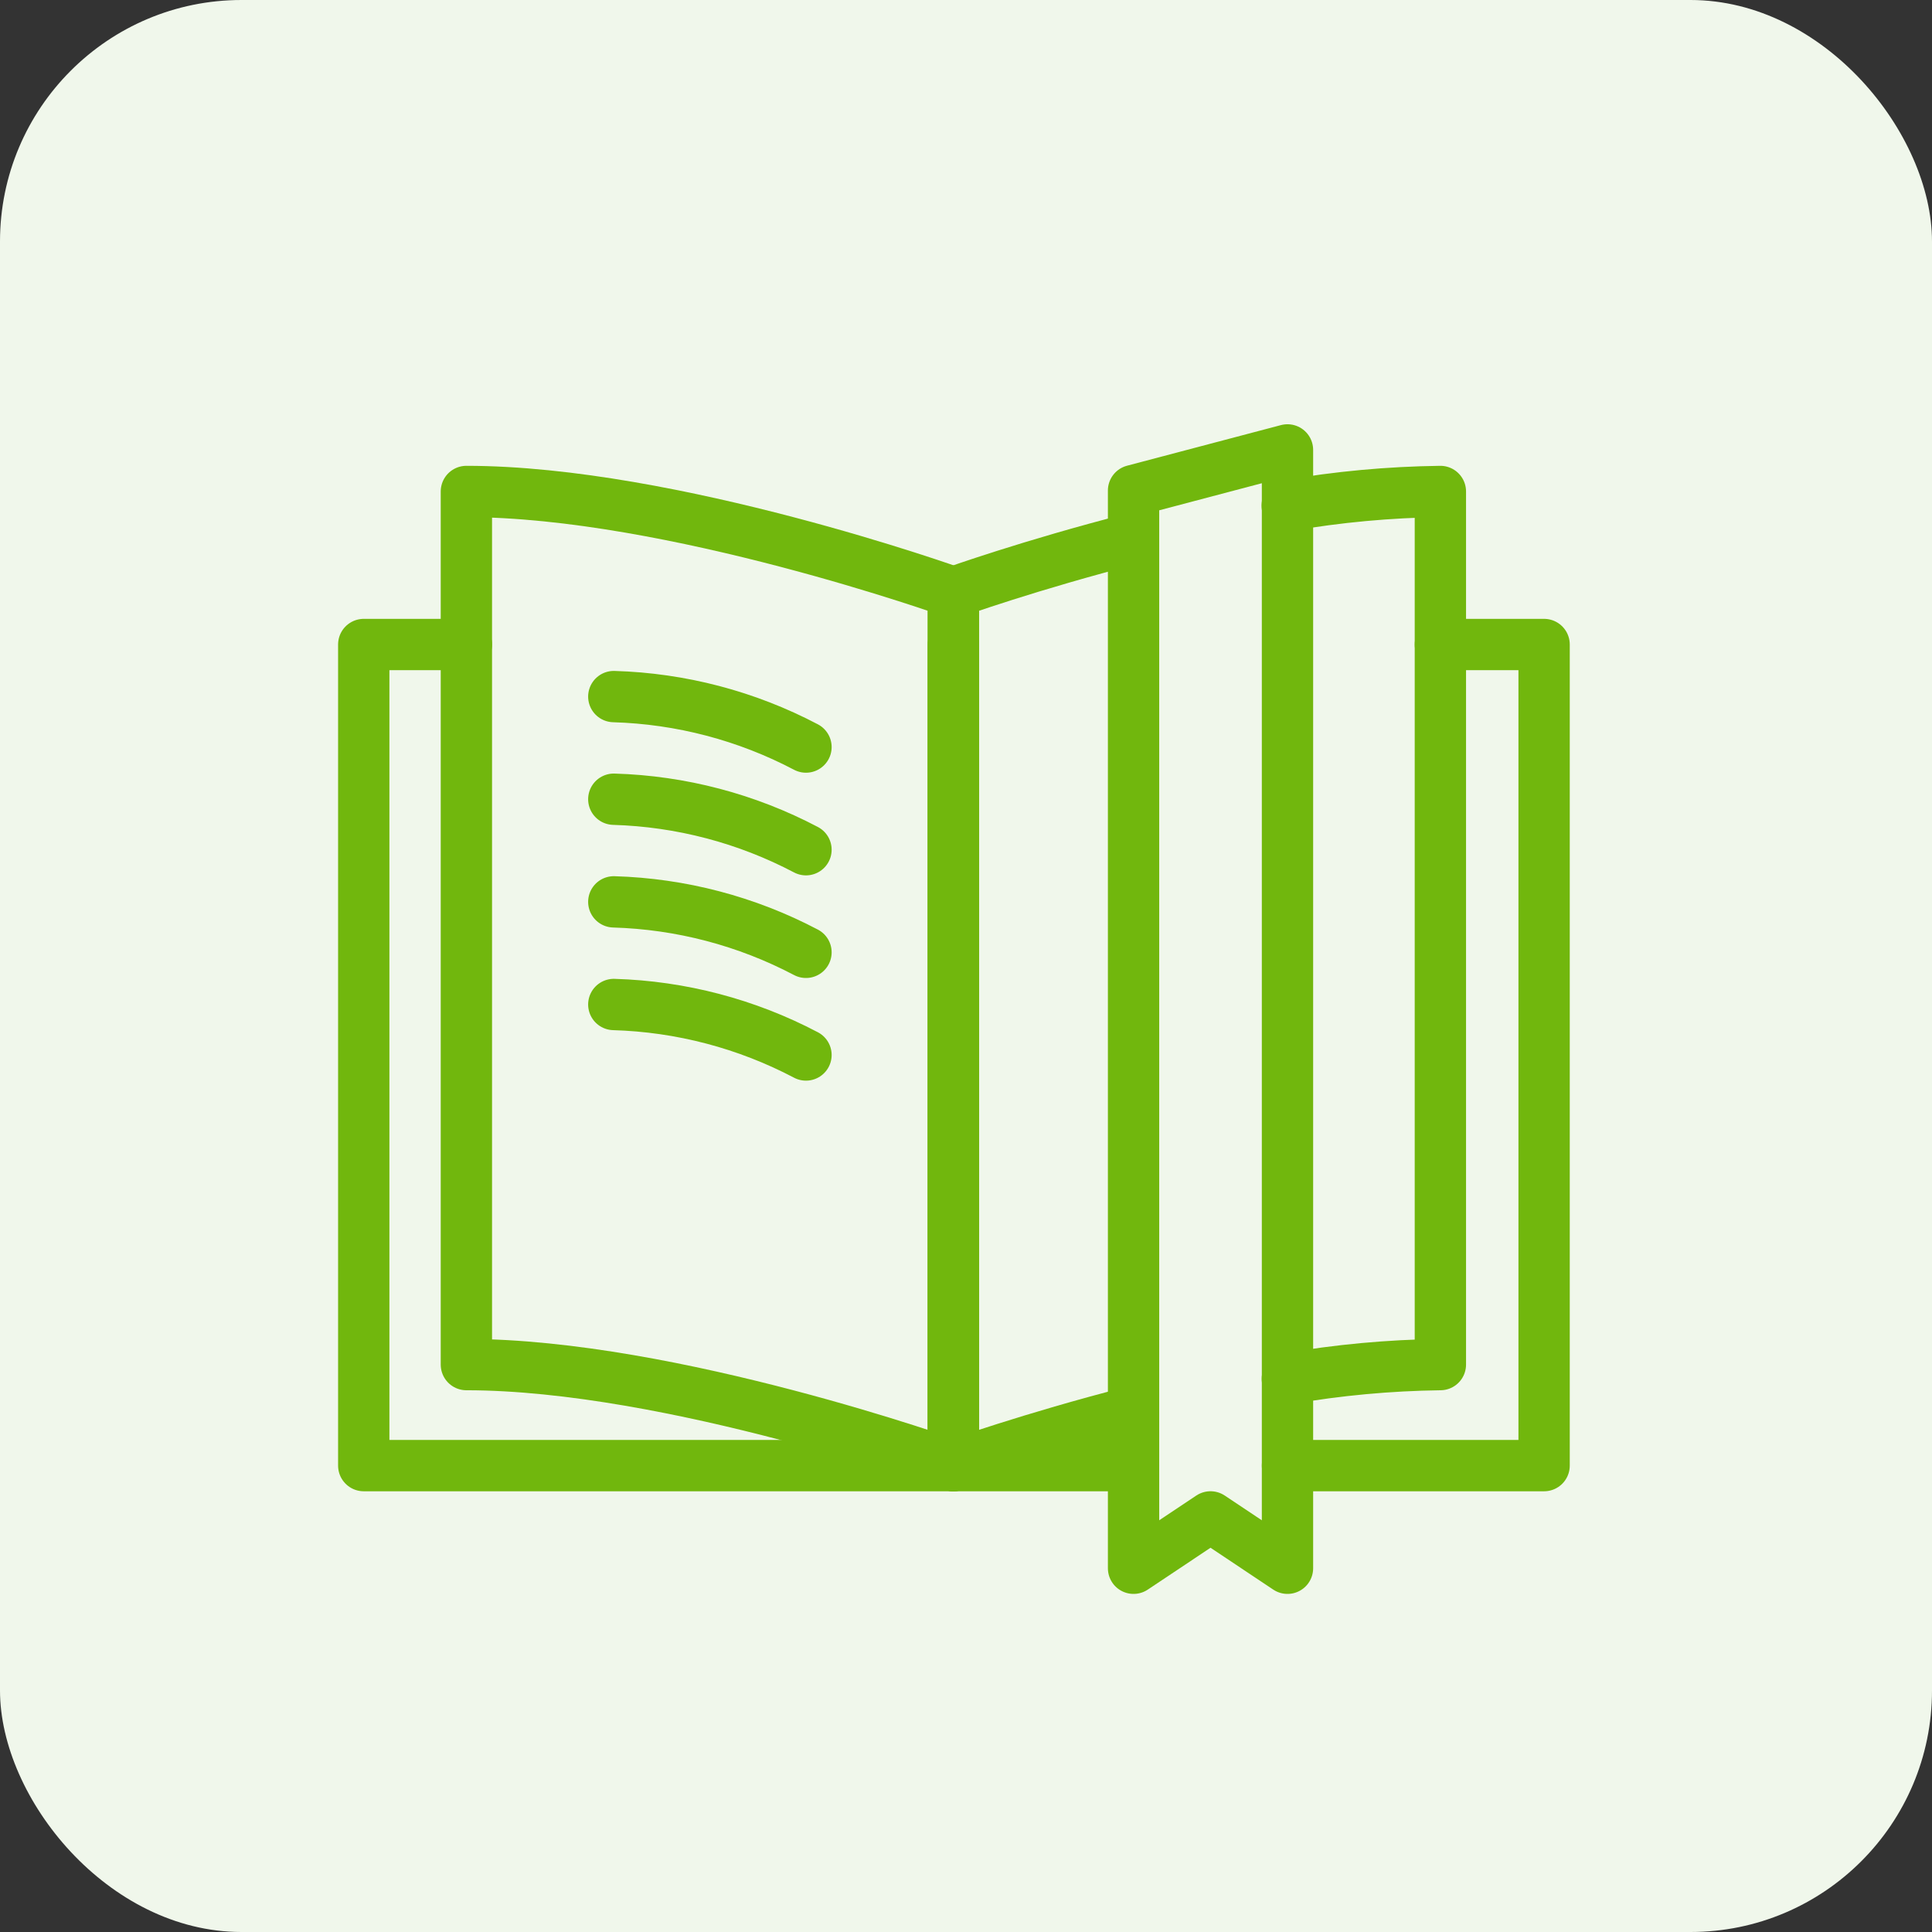 <svg width="80" height="80" viewBox="0 0 80 80" fill="none" xmlns="http://www.w3.org/2000/svg">
<rect x="0" y="0" width="80" height="80" fill="#333333" stroke="none"/>
<rect width="80" height="80" rx="10" fill="#F0F7EB"/>
<g clip-path="url(#clip0_36_175)">
<path d="M46.938 60.688H15.062V26.688H19.312" stroke="#71B70D" stroke-width="2.125" stroke-linecap="round" stroke-linejoin="round"/>
<path d="M59.643 26.688H63.938V60.688H53.312" stroke="#71B70D" stroke-width="2.125" stroke-linecap="round" stroke-linejoin="round"/>
<path d="M39.478 26.687V60.687" stroke="#71B70D" stroke-width="2.125" stroke-linecap="round" stroke-linejoin="round"/>
<path d="M19.312 20.351C27.812 20.351 39.478 24.532 39.478 24.532V60.687C39.478 60.687 27.812 56.505 19.312 56.505V20.351Z" stroke="#71B70D" stroke-width="2.125" stroke-linecap="round" stroke-linejoin="round"/>
<path d="M33.374 30.934C30.916 29.64 28.194 28.925 25.416 28.844" stroke="#71B70D" stroke-width="2.125" stroke-linecap="round" stroke-linejoin="round"/>
<path d="M33.374 35.185C30.916 33.891 28.194 33.175 25.416 33.094" stroke="#71B70D" stroke-width="2.125" stroke-linecap="round" stroke-linejoin="round"/>
<path d="M33.374 39.434C30.916 38.14 28.194 37.425 25.416 37.344" stroke="#71B70D" stroke-width="2.125" stroke-linecap="round" stroke-linejoin="round"/>
<path d="M33.374 43.685C30.916 42.391 28.194 41.675 25.416 41.594" stroke="#71B70D" stroke-width="2.125" stroke-linecap="round" stroke-linejoin="round"/>
<path d="M46.937 22.296C42.673 23.387 39.478 24.532 39.478 24.532V60.687C39.478 60.687 42.673 59.542 46.937 58.45" stroke="#71B70D" stroke-width="2.125" stroke-linecap="round" stroke-linejoin="round"/>
<path d="M53.306 57.092C55.399 56.728 57.518 56.532 59.643 56.505V20.351C57.516 20.378 55.395 20.574 53.3 20.938" stroke="#71B70D" stroke-width="2.125" stroke-linecap="round" stroke-linejoin="round"/>
<path d="M53.312 64.938L50.125 62.812L46.938 64.938V20.312L53.312 18.63V64.938Z" stroke="#71B70D" stroke-width="2.125" stroke-linecap="round" stroke-linejoin="round"/>
</g>
<defs>
<clipPath id="clip0_36_175">
<rect width="51" height="51" fill="white" transform="translate(14 15)"/>
</clipPath>
</defs>
</svg>
